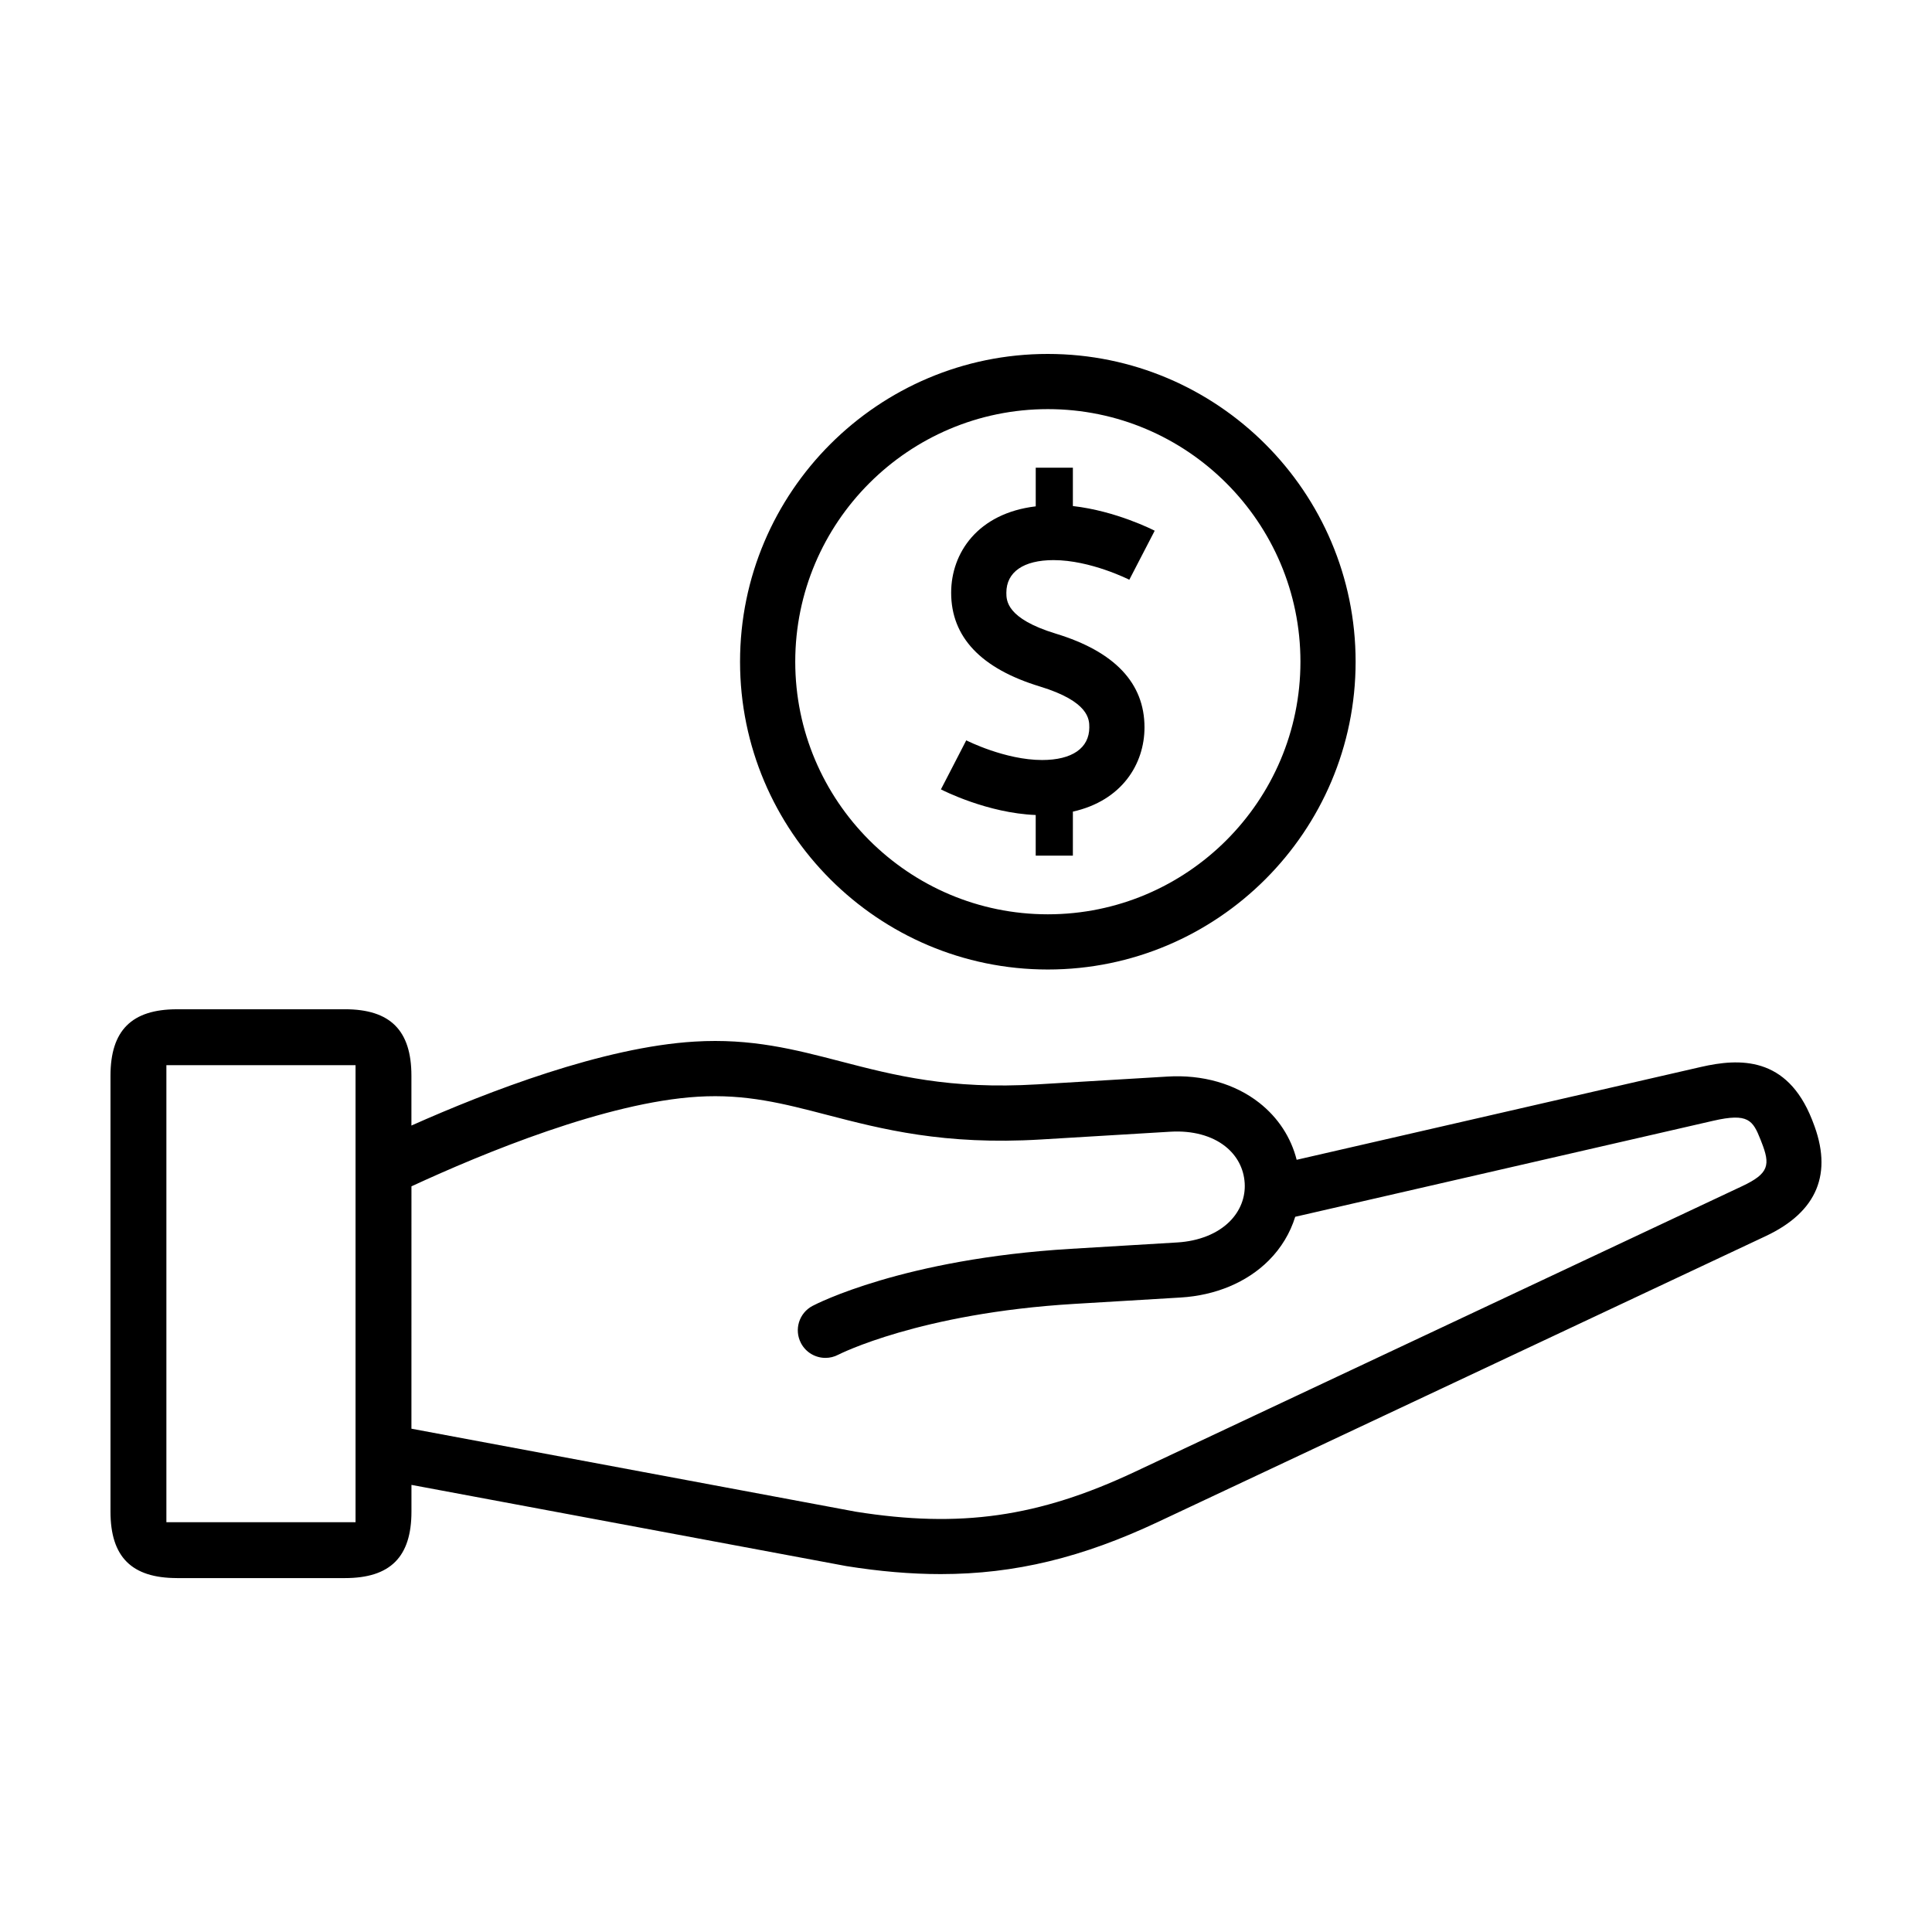 <?xml version="1.0" encoding="UTF-8"?>
<!-- Uploaded to: SVG Repo, www.svgrepo.com, Generator: SVG Repo Mixer Tools -->
<svg fill="#000000" width="800px" height="800px" version="1.1" viewBox="144 144 512 512" xmlns="http://www.w3.org/2000/svg">
 <g>
  <path d="m340.12 319.36c0 44.98 36.59 81.57 81.566 81.57 44.98 0 81.566-36.59 81.566-81.57 0-44.977-36.59-81.562-81.566-81.562-44.98-0.008-81.566 36.586-81.566 81.562zm148.51 0c0 36.914-30.027 66.941-66.941 66.941-36.91 0-66.941-30.027-66.941-66.941 0-36.91 30.027-66.938 66.941-66.938 36.914 0 66.941 30.027 66.941 66.938z"/>
  <path d="m418.48 267.95v10.238c-15.371 1.832-22.414 12.352-22.414 22.895 0 11.734 7.898 20.086 23.492 24.836 13.121 3.996 13.121 8.793 13.121 10.836 0 5.496-4.559 8.656-12.516 8.656-9.805 0-19.992-5.16-20.098-5.215l-3.352 6.504-3.359 6.492c0.52 0.273 12.328 6.289 25.121 6.793v10.766h9.848l0.004-11.664c12.973-2.906 18.977-12.605 18.977-22.328 0-11.734-7.906-20.086-23.488-24.832-13.121-4-13.121-8.797-13.121-10.848 0-5.496 4.555-8.645 12.504-8.645 9.805 0 20 5.16 20.082 5.203l6.727-12.992c-0.473-0.242-10.289-5.25-21.684-6.539v-10.16l-9.844-0.004z"/>
  <path d="m190.91 562.21h44.5c12.027 0 17.629-5.598 17.629-17.625v-7.074l115.27 21.523c8.797 1.402 17.027 2.117 24.98 2.117 19.73 0 37.629-4.422 57.625-13.836l161.03-75.738c13.688-6.445 17.887-16.645 12.484-30.27l-0.246-0.645c-6.664-16.793-19.219-16.246-29.414-13.91l-107.14 24.605c-1.496-5.906-4.891-11.156-9.91-15.105-6.414-5.039-15.059-7.523-24.355-6.949l-34.398 2.062c-23.316 1.41-38.004-2.402-52.184-6.086-12.172-3.16-23.648-6.16-38.703-5.246-24.168 1.445-54.598 13.141-75.047 22.25v-13.191c0-12.027-5.602-17.629-17.629-17.629l-44.492 0.004c-12.027 0.008-17.629 5.609-17.629 17.637v115.48c0 12.02 5.602 17.621 17.629 17.621zm62.129-103.82c19.121-8.844 51.73-22.297 75.918-23.75 12.727-0.77 22.652 1.812 34.148 4.801 14.57 3.785 31.066 8.086 56.738 6.535l34.398-2.066c5.738-0.328 10.848 1.027 14.438 3.856 3.102 2.445 4.938 5.859 5.176 9.777 0.227 3.762-1.184 7.371-3.981 10.168-3.234 3.234-8.16 5.203-13.875 5.551l-28.203 1.691c-44.465 2.664-67.52 14.625-68.484 15.133-3.562 1.883-4.918 6.293-3.043 9.859 1.305 2.488 3.848 3.91 6.484 3.91 1.145 0 2.301-0.266 3.379-0.832 0.211-0.109 21.566-11.02 62.539-13.477l28.203-1.691c9.289-0.555 17.578-4.039 23.348-9.809 3.336-3.34 5.691-7.297 7.023-11.586l110.79-25.449c9.273-2.125 10.484-0.121 12.516 4.988l0.25 0.645c2.402 6.07 2.023 8.344-5.098 11.695l-161.02 75.738c-25.492 11.992-46.266 14.934-73.891 10.539l-117.76-21.996zm-64.945-32.105h50.129v121.11h-50.129z"/>
 </g>
</svg>